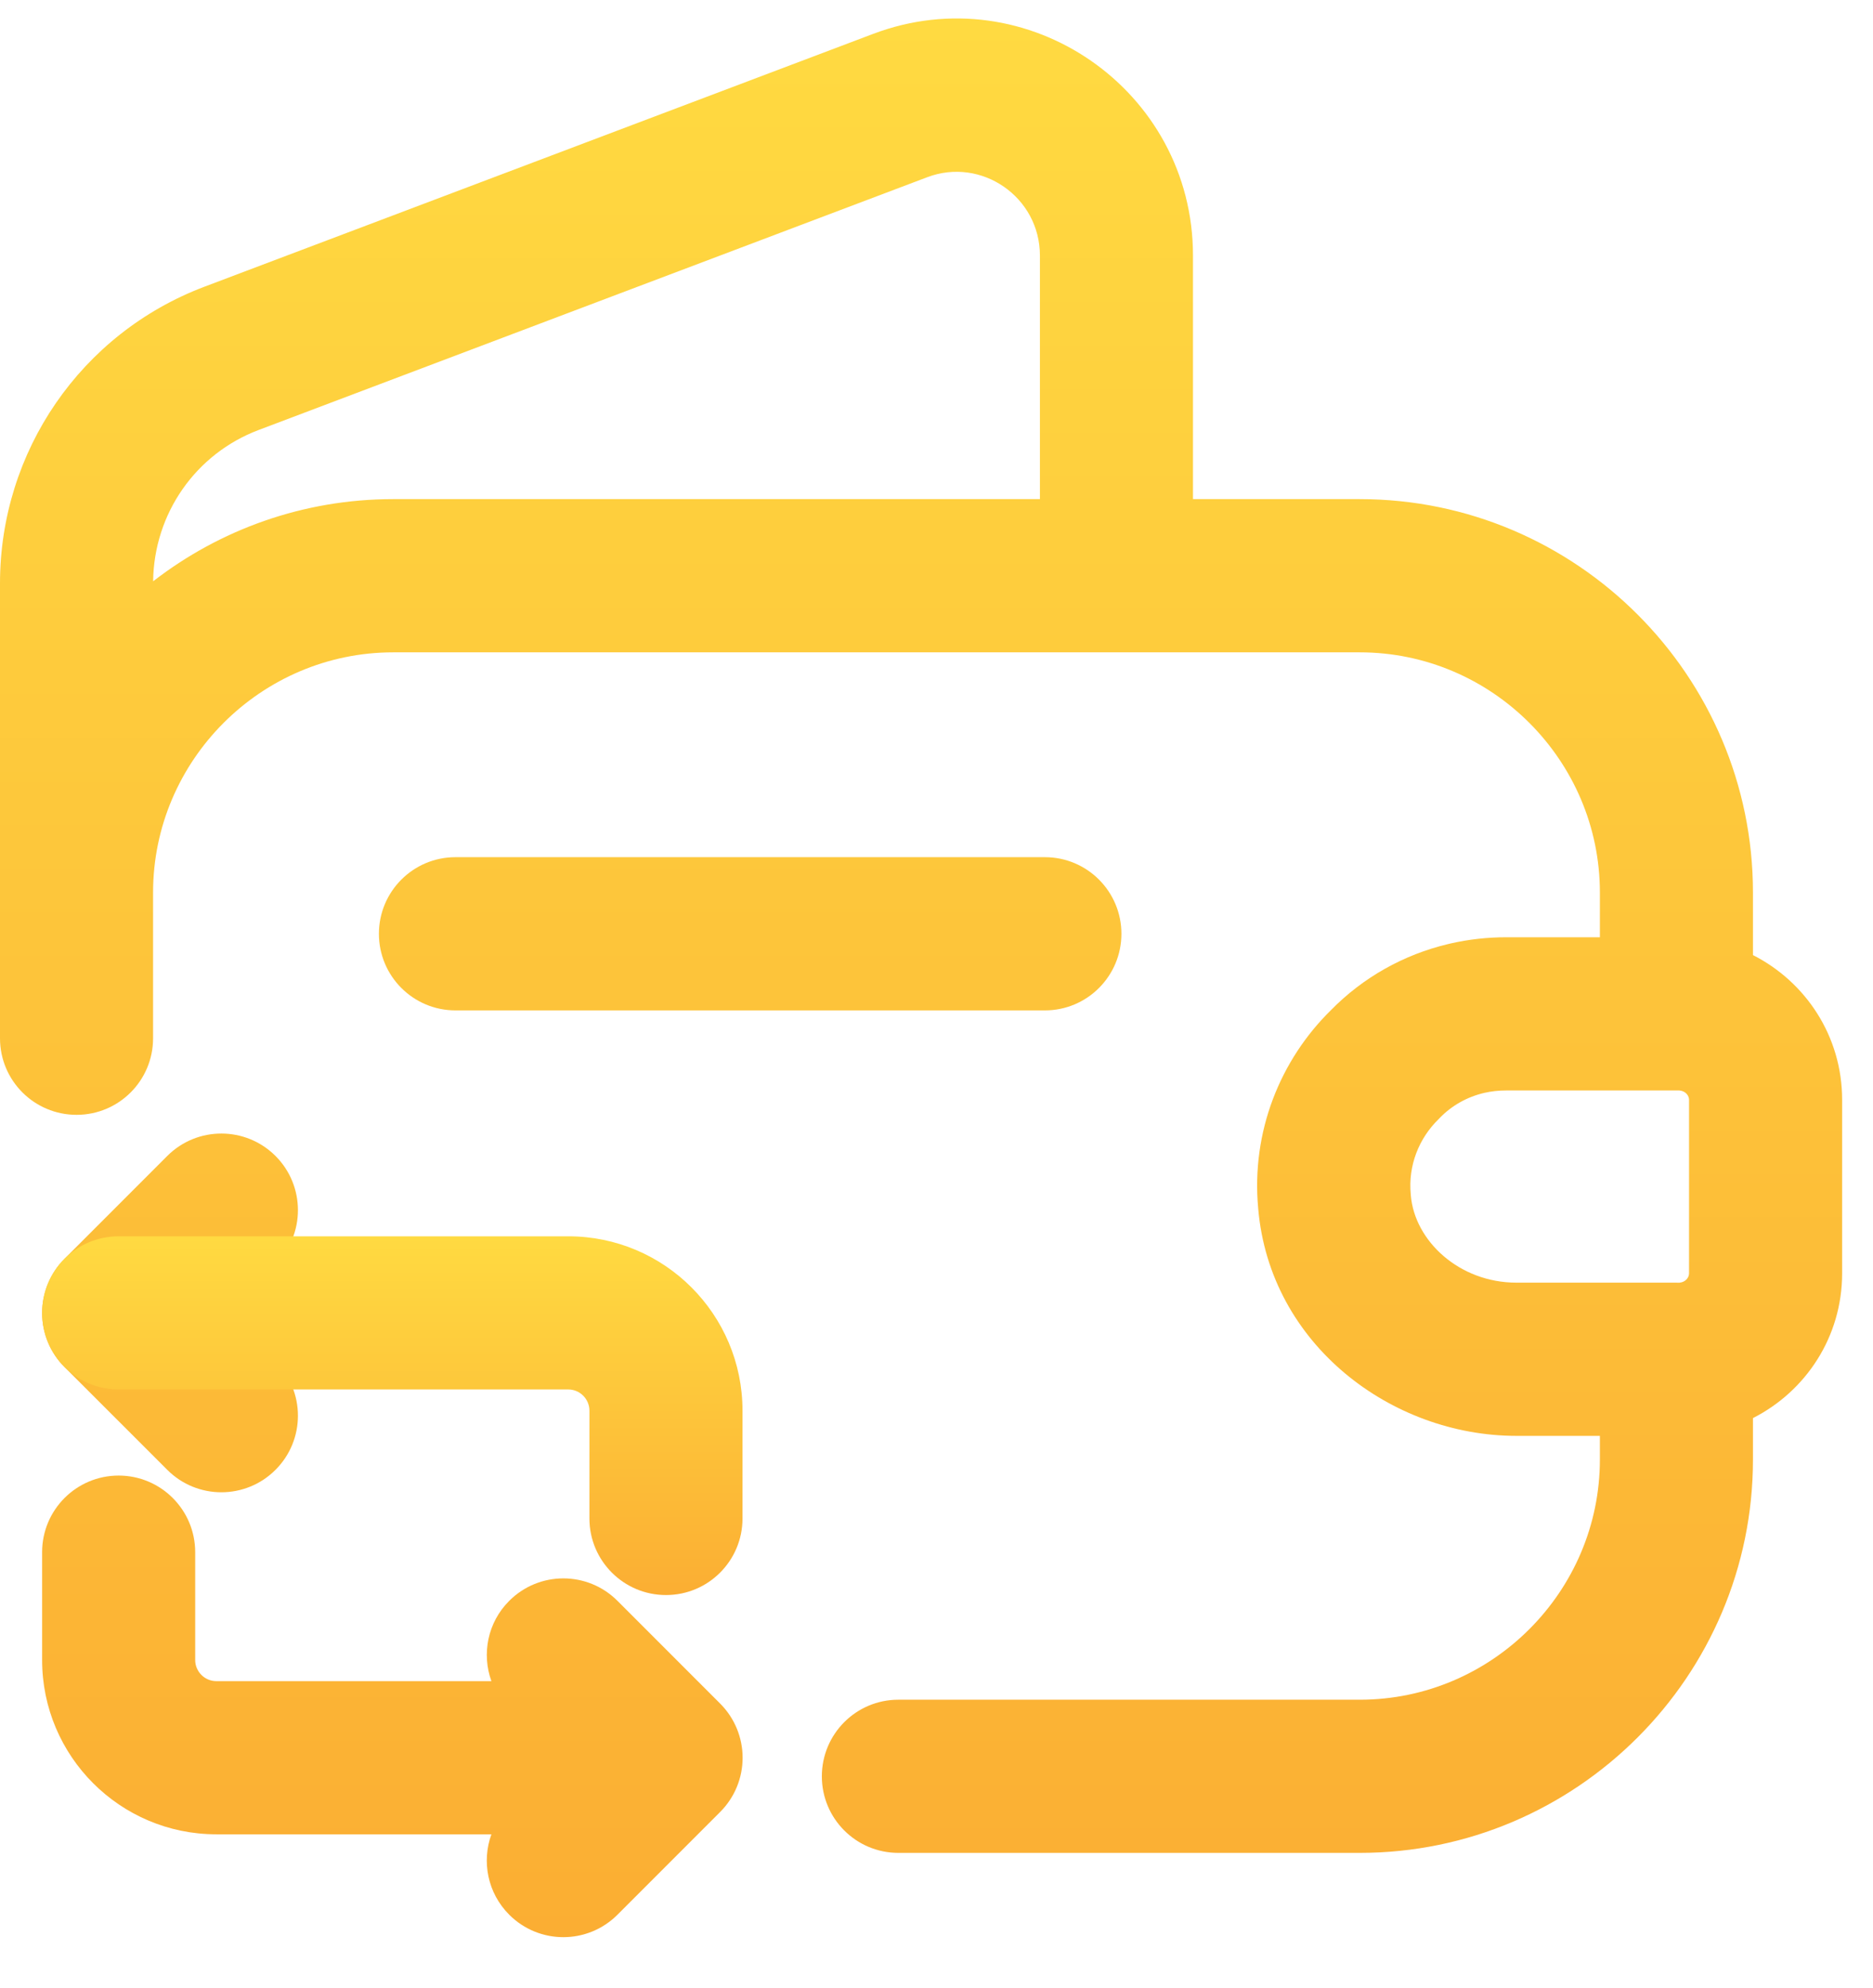 <svg width="33" height="35" viewBox="0 0 33 35" fill="none" xmlns="http://www.w3.org/2000/svg">
<path fill-rule="evenodd" clip-rule="evenodd" d="M2.697 15.716C2.697 13.39 4.601 11.487 6.927 11.487H23.958C26.284 11.487 28.188 13.39 28.188 15.716V16.504H26.54C26.206 16.504 25.879 16.541 25.564 16.612L25.517 16.623C24.729 16.81 24.014 17.212 23.447 17.79C22.556 18.666 22.042 19.929 22.168 21.281C22.372 23.679 24.521 25.284 26.716 25.284H28.188V25.701C28.188 28.027 26.284 29.93 23.958 29.93H15.828C15.083 29.93 14.48 30.534 14.48 31.279C14.48 32.024 15.083 32.627 15.828 32.627H23.958C27.774 32.627 30.885 29.516 30.885 25.701V24.971C31.815 24.499 32.456 23.542 32.456 22.422V19.366C32.456 18.247 31.815 17.29 30.885 16.818V15.716C30.885 11.9 27.774 8.789 23.958 8.789H21.019V4.5C21.019 1.588 18.106 -0.434 15.38 0.598L3.601 5.049C1.427 5.871 0 7.948 0 10.271V18.283C0 19.028 0.604 19.631 1.349 19.631C2.094 19.631 2.697 19.028 2.697 18.283V15.716ZM18.322 4.5C18.322 3.467 17.289 2.759 16.336 3.121L4.556 7.572C3.447 7.991 2.712 9.043 2.698 10.236C3.869 9.33 5.337 8.789 6.927 8.789H18.322V4.5ZM29.557 22.587L29.536 22.586H26.718C25.71 22.586 24.924 21.851 24.857 21.049L24.856 21.033C24.807 20.525 24.999 20.046 25.345 19.708L25.358 19.695L25.369 19.683C25.579 19.468 25.847 19.315 26.153 19.244C26.276 19.216 26.404 19.202 26.538 19.202H29.589C29.704 19.212 29.759 19.298 29.759 19.366V22.422C29.759 22.491 29.704 22.576 29.589 22.587H29.57L29.557 22.587Z" fill="url(#paint0_linear_4_1098)"/>
<path d="M4.854 20.355C5.381 20.882 5.381 21.736 4.854 22.263L3.998 23.119L4.854 23.975C5.381 24.502 5.381 25.356 4.854 25.882C4.327 26.409 3.473 26.409 2.947 25.882L1.137 24.073C0.884 23.82 0.742 23.477 0.742 23.119C0.742 22.761 0.884 22.418 1.137 22.165L2.947 20.355C3.473 19.829 4.327 19.829 4.854 20.355Z" fill="url(#paint1_linear_4_1098)"/>
<path d="M3.439 27.332C3.439 26.587 2.835 25.983 2.09 25.983C1.346 25.983 0.742 26.587 0.742 27.332V29.231C0.742 30.925 2.117 32.3 3.811 32.3H8.658C8.484 32.778 8.589 33.333 8.972 33.716C9.499 34.243 10.352 34.243 10.879 33.716L12.689 31.906C12.942 31.653 13.084 31.31 13.084 30.952C13.084 30.595 12.942 30.252 12.689 29.999L10.879 28.189C10.352 27.662 9.499 27.662 8.972 28.189C8.589 28.571 8.485 29.126 8.658 29.603H3.811C3.607 29.603 3.439 29.435 3.439 29.231V27.332Z" fill="url(#paint2_linear_4_1098)"/>
<path d="M8.025 15.094C7.28 15.094 6.676 15.698 6.676 16.443C6.676 17.188 7.28 17.792 8.025 17.792H18.41C19.154 17.792 19.758 17.188 19.758 16.443C19.758 15.698 19.154 15.094 18.41 15.094H8.025Z" fill="url(#paint3_linear_4_1098)"/>
<path fill-rule="evenodd" clip-rule="evenodd" d="M0.742 23.119C0.742 22.374 1.346 21.77 2.09 21.77H10.013C11.707 21.77 13.082 23.145 13.082 24.84V26.739C13.082 27.483 12.479 28.087 11.734 28.087C10.989 28.087 10.385 27.483 10.385 26.739V24.84C10.385 24.635 10.217 24.467 10.013 24.467H2.09C1.346 24.467 0.742 23.864 0.742 23.119Z" fill="url(#paint4_linear_4_1098)"/>
<defs>
<linearGradient id="paint0_linear_4_1098" x1="16.228" y1="0.325" x2="16.228" y2="34.111" gradientUnits="userSpaceOnUse">
<stop stop-color="#FFDA41"/>
<stop offset="1" stop-color="#FBAE33"/>
</linearGradient>
<linearGradient id="paint1_linear_4_1098" x1="16.228" y1="0.325" x2="16.228" y2="34.111" gradientUnits="userSpaceOnUse">
<stop stop-color="#FFDA41"/>
<stop offset="1" stop-color="#FBAE33"/>
</linearGradient>
<linearGradient id="paint2_linear_4_1098" x1="16.228" y1="0.325" x2="16.228" y2="34.111" gradientUnits="userSpaceOnUse">
<stop stop-color="#FFDA41"/>
<stop offset="1" stop-color="#FBAE33"/>
</linearGradient>
<linearGradient id="paint3_linear_4_1098" x1="16.228" y1="0.325" x2="16.228" y2="34.111" gradientUnits="userSpaceOnUse">
<stop stop-color="#FFDA41"/>
<stop offset="1" stop-color="#FBAE33"/>
</linearGradient>
<linearGradient id="paint4_linear_4_1098" x1="6.912" y1="21.77" x2="6.912" y2="28.087" gradientUnits="userSpaceOnUse">
<stop stop-color="#FFDA41"/>
<stop offset="1" stop-color="#FBAE33"/>
</linearGradient>
</defs>
</svg>
